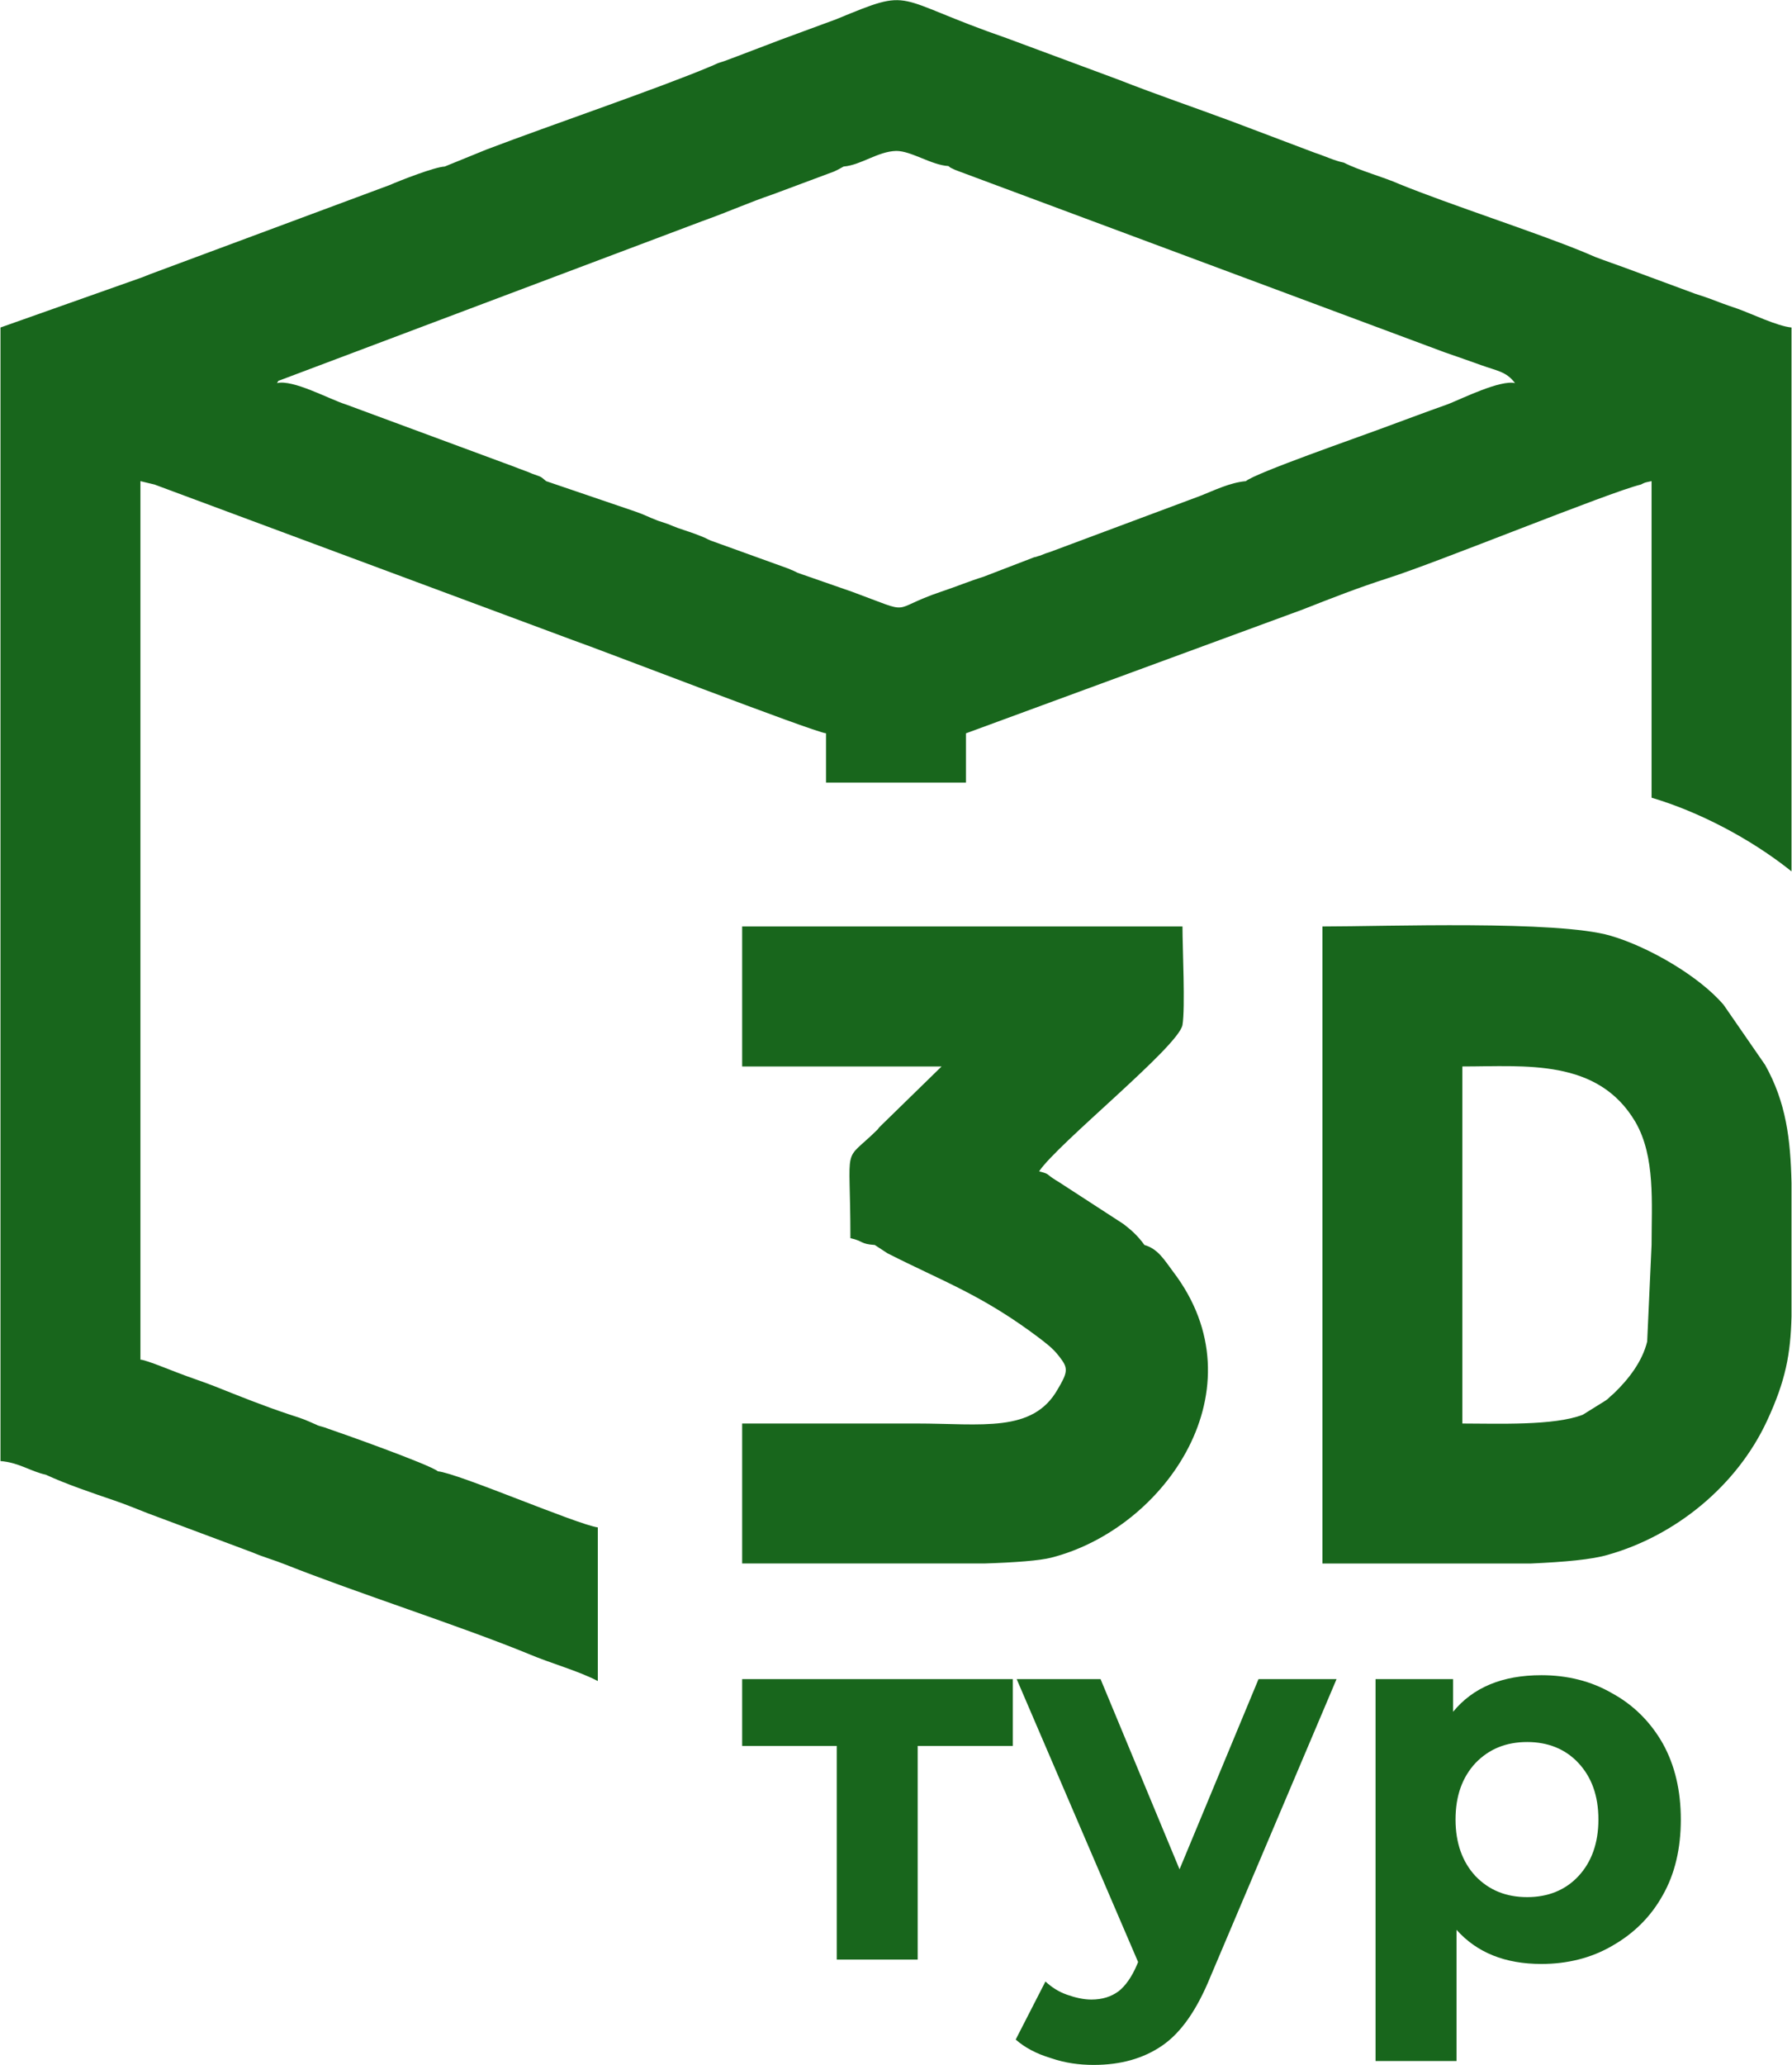 <?xml version="1.0" encoding="UTF-8"?>
<!DOCTYPE svg PUBLIC "-//W3C//DTD SVG 1.1//EN" "http://www.w3.org/Graphics/SVG/1.1/DTD/svg11.dtd">
<!-- Creator: CorelDRAW X7 -->
<svg xmlns="http://www.w3.org/2000/svg" xml:space="preserve" width="36.745mm" height="42.333mm" version="1.1" style="shape-rendering:geometricPrecision; text-rendering:geometricPrecision; image-rendering:optimizeQuality; fill-rule:evenodd; clip-rule:evenodd"
viewBox="0 0 3675 4233"
 xmlns:xlink="http://www.w3.org/1999/xlink">
 <defs>
  <style type="text/css">
   <![CDATA[
    .fil0 {fill:#18661C}
   ]]>
  </style>
 </defs>
 <g id="Слой_x0020_1">
  <path class="fil0" d="M1945 340c8,6 0,1 14,8l1004 374c23,8 52,18 74,26 33,12 52,13 70,37 -30,-7 -107,31 -137,43 -48,17 -93,34 -142,52 -37,14 -253,89 -273,106 -33,3 -65,19 -93,30l-308 115c-10,3 -9,3 -22,8 -2,0 -8,3 -11,3l-104 40c-29,9 -55,20 -88,31 -109,37 -51,48 -181,0l-112 -39c-13,-6 -3,-2 -20,-9l-158 -57c-12,-5 -5,-3 -20,-9 -17,-7 -31,-11 -48,-17 -13,-5 -10,-4 -20,-8l-21 -7c-21,-8 -24,-11 -47,-19l-182 -62c-13,-11 -9,-8 -28,-15 -11,-5 -24,-9 -36,-14l-346 -128c-35,-11 -109,-52 -142,-44 1,-1 3,-6 4,-5l868 -327c56,-20 95,-38 145,-55l126 -47c2,-1 8,-4 10,-5l9 -5c36,-3 70,-31 108,-32 31,0 72,29 107,31zm36 1264l0 -101 691 -254c61,-24 112,-44 174,-64 104,-33 453,-176 519,-192 10,-5 8,-4 22,-7l0 632 0 17 0 0c95,28 202,83 287,151l0 -168 0 -632 0 -315c-30,-3 -81,-28 -112,-39 -24,-8 -37,-13 -58,-21 -9,-3 -17,-6 -27,-9l-146 -54c-19,-7 -37,-13 -58,-21l-26 -11c-97,-40 -274,-97 -377,-139 -34,-15 -83,-28 -114,-44 -20,-4 -40,-14 -59,-20l-172 -65c-78,-29 -152,-54 -231,-85l-229 -85c-240,-83 -188,-106 -350,-39l-114 42c-40,15 -78,30 -116,44 -16,5 -10,3 -26,10 -109,46 -327,120 -461,171l-86 35c-21,1 -90,28 -113,38l-492 183c-2,1 -15,6 -15,6l-291 103 0 315 0 632 0 610 0 767c38,3 61,21 93,28 41,19 94,37 141,53 26,9 45,17 68,26l214 80c26,11 43,15 68,25 146,58 359,126 498,183 47,20 103,35 143,56l0 -315c-43,-6 -286,-111 -328,-115 -17,-14 -200,-79 -227,-88 -1,-1 -16,-5 -16,-5 -2,-1 -4,-1 -5,-2l-16 -7c-16,-7 -24,-9 -42,-15 -51,-17 -101,-37 -151,-57 -28,-11 -51,-18 -79,-29 -16,-6 -62,-25 -74,-26l0 -559 0 -610 0 -632 29 7 858 319c47,16 492,188 519,191l0 101 287 0zm-187 948l26 17c114,58 194,85 313,175 19,15 29,22 44,43 14,19 11,29 -8,61 -51,90 -156,70 -289,70 -119,0 -239,0 -358,0l0 287 496 0c64,-2 115,-6 138,-12 235,-60 432,-347 250,-586 -18,-24 -31,-47 -59,-55 -13,-18 -26,-30 -43,-43l-134 -87c-2,-1 -3,-2 -5,-3 -21,-13 -11,-12 -34,-18 38,-57 286,-256 294,-300 6,-35 0,-158 0,-202l-903 0 0 287 409 0 -124 121c-1,1 -3,3 -4,4 -1,1 -2,3 -3,4 -74,73 -56,19 -56,223 27,6 20,12 50,14zm1205 0l0 -366c129,0 278,-17 355,114 41,71 33,166 33,252l-9 198c-10,41 -38,77 -68,106l-8 7c-4,4 -6,6 -11,9l-45 28c-59,23 -176,18 -247,18l0 -366zm-922 1027l-195 0 0 438 -166 0 0 -438 -194 0 0 -137 555 0 0 137zm664 -137l-259 611c-27,66 -59,113 -98,140 -39,27 -86,40 -141,40 -30,0 -59,-4 -88,-14 -30,-9 -54,-22 -72,-38l61 -119c13,12 27,21 44,27 17,6 34,10 50,10 23,0 41,-6 56,-17 14,-11 27,-29 38,-55l2 -5 -249 -580 172 0 162 390 162 -390 160 0zm391 447c42,0 78,-14 105,-43 27,-29 41,-68 41,-116 0,-49 -14,-87 -41,-116 -27,-29 -63,-43 -105,-43 -43,0 -78,14 -106,43 -27,29 -41,67 -41,116 0,48 14,87 41,116 28,29 63,43 106,43zm29 -455c53,0 102,12 145,37 44,24 79,59 104,103 25,45 37,97 37,156 0,59 -12,111 -37,155 -25,45 -60,79 -104,104 -43,25 -92,37 -145,37 -74,0 -132,-23 -174,-70l0 269 -166 0 0 -783 159 0 0 67c41,-50 101,-75 181,-75zm513 -882l0 -127c-2,-90 -11,-165 -54,-242l-85 -123c-49,-58 -153,-119 -232,-142 -109,-32 -461,-19 -591,-19l0 653 0 653 428 0c67,-3 125,-8 158,-18 138,-39 264,-141 326,-275 38,-82 48,-136 50,-213l0 -147z"/>
 </g>
</svg>
